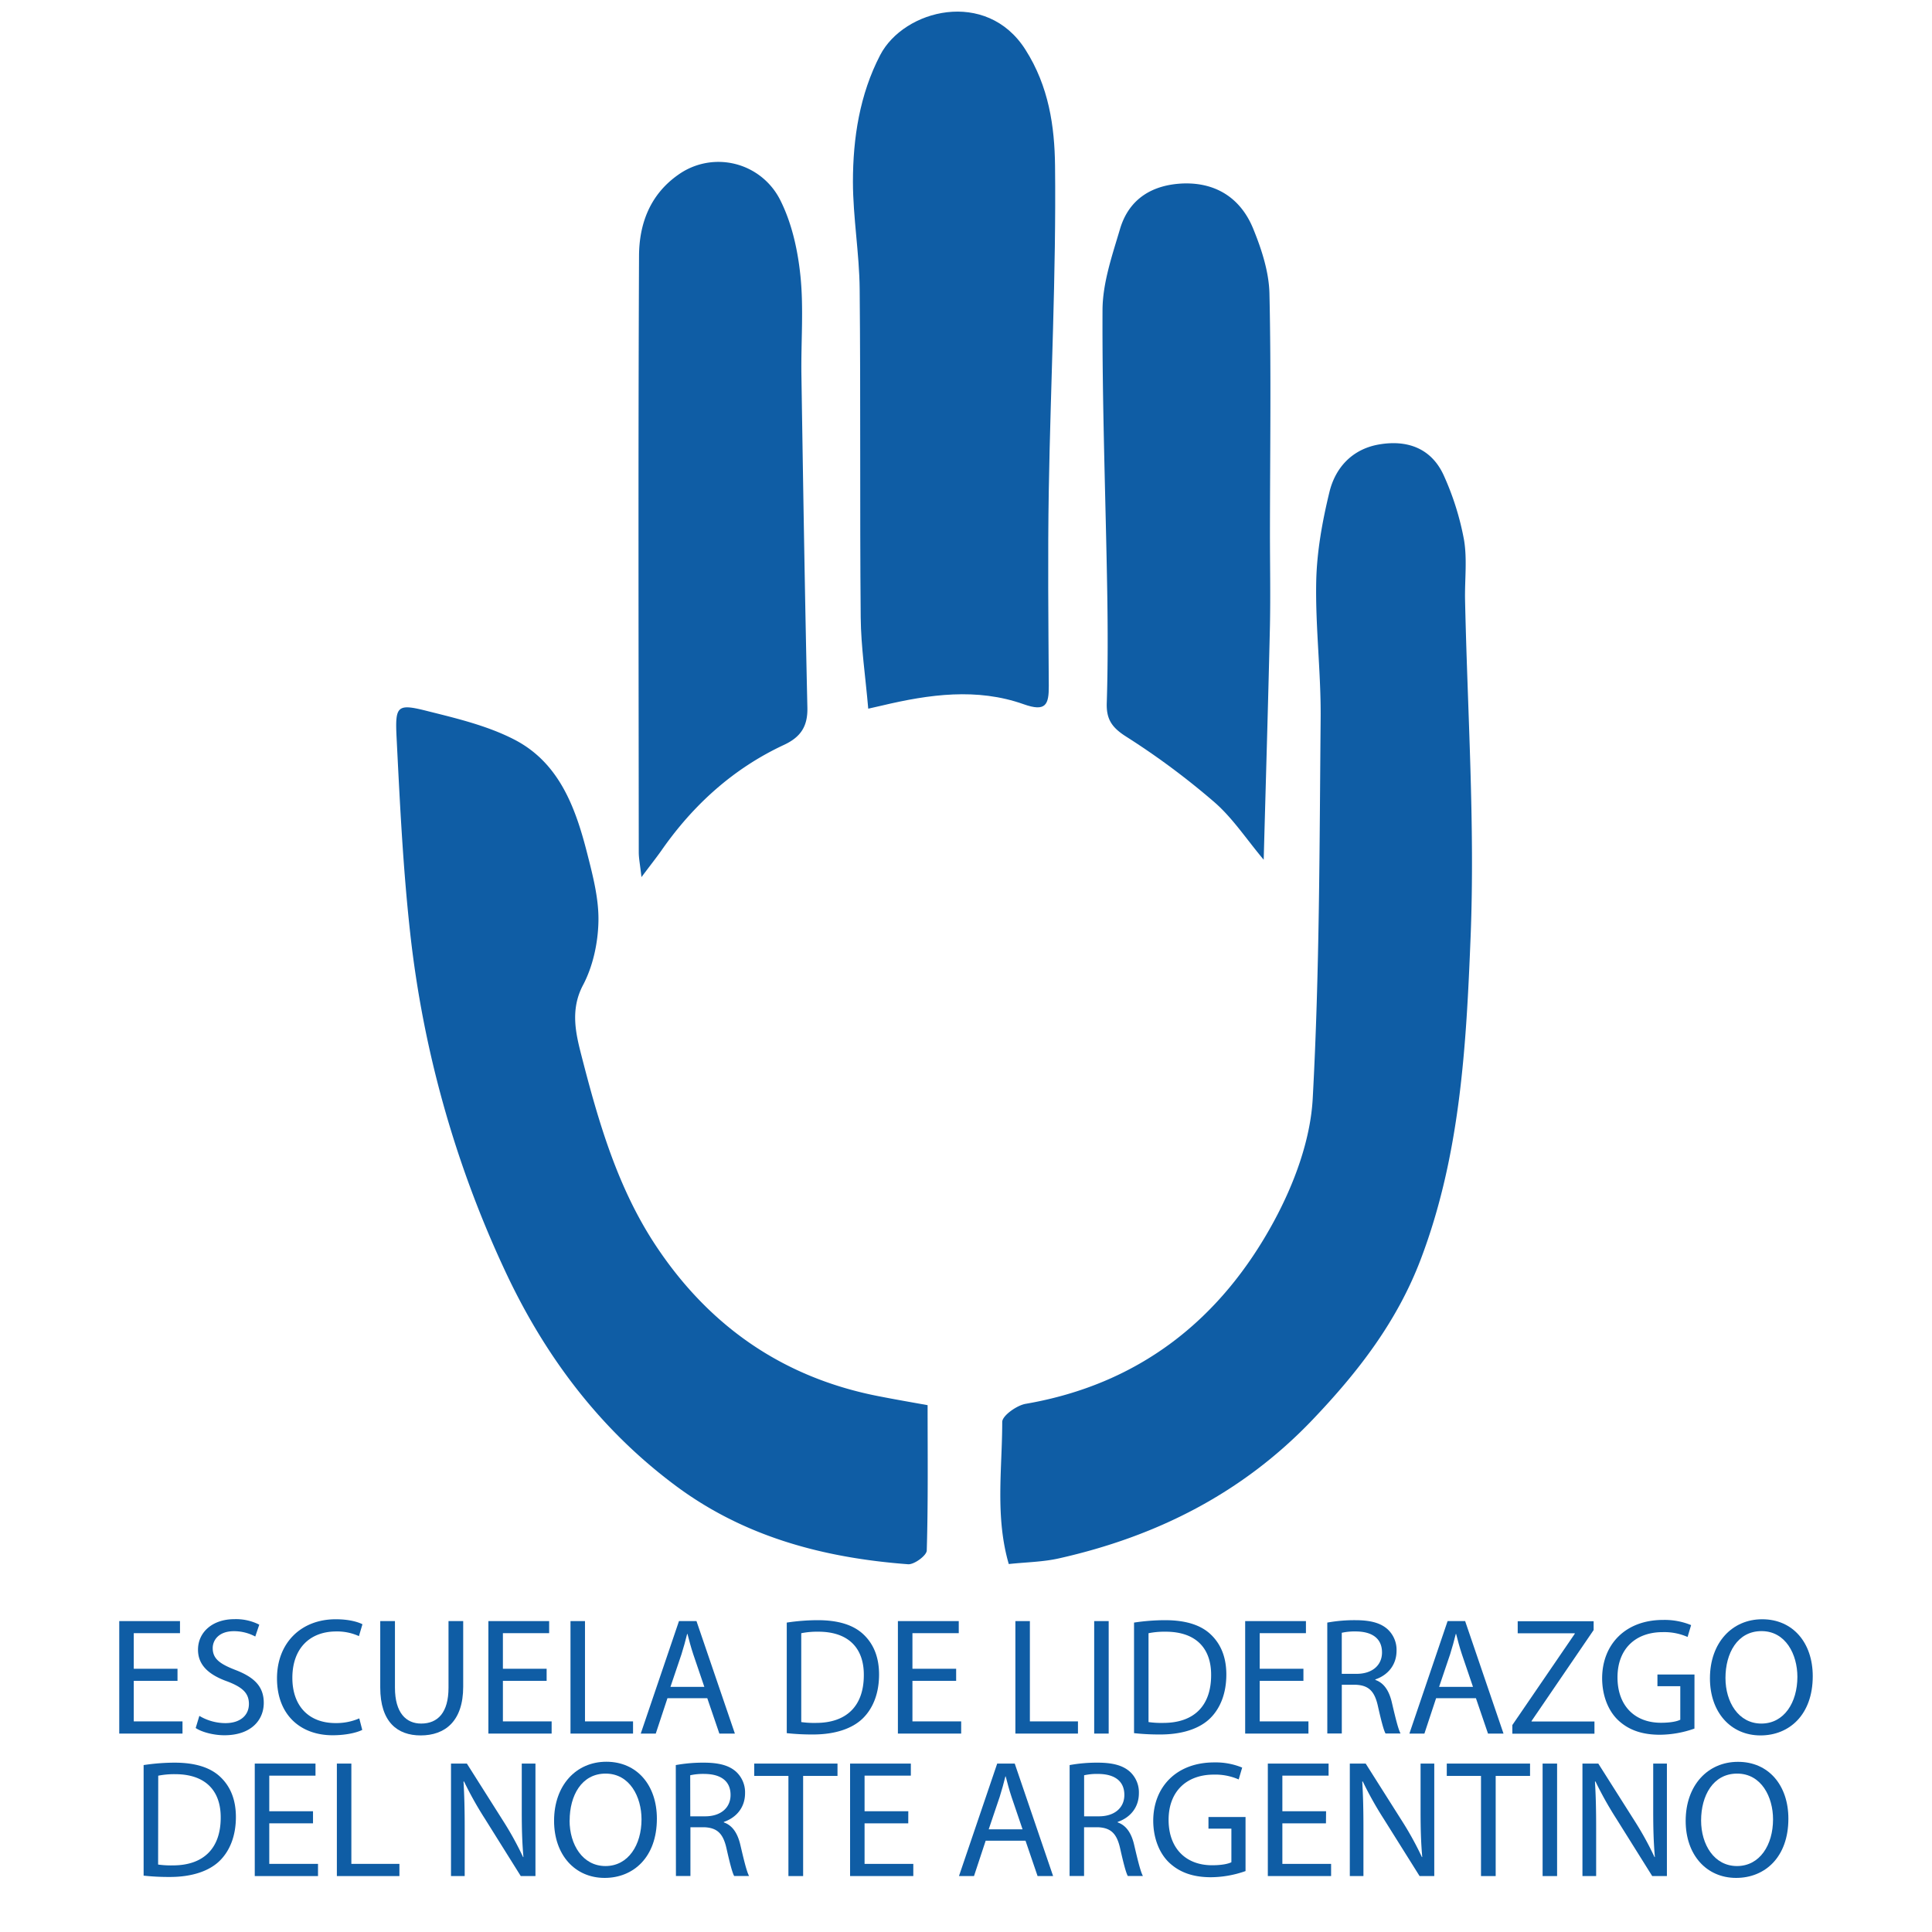 <svg id="Layer_1" data-name="Layer 1" xmlns="http://www.w3.org/2000/svg" viewBox="0 0 800 800"><defs><style>.cls-1{fill:#0f5da5;}</style></defs><path class="cls-1" d="M417.71,647.63C412,627.94,415,608.24,415,588.79c0-2.58,6-6.85,9.68-7.49,47-8.1,80.78-34.81,102.89-75.71,8.32-15.4,15.06-33.49,16-50.72,2.85-52.41,2.8-105,3.28-157.52.17-18.87-2.22-37.77-1.83-56.62.26-12.41,2.55-25,5.49-37.07C553,193.52,560,186,570.85,184.07c12-2.12,22.15,1.61,27.22,13.32a115,115,0,0,1,8.14,26.12c1.37,8.11.27,16.62.44,24.94,1,46.47,4.14,93,2.3,139.39-1.79,45-4.25,90.46-20.67,133.66-9.83,25.86-26,46.69-44.75,66.35-29,30.41-64.53,48.32-105,57.43C431.9,646.78,424.92,646.86,417.71,647.63Z"/><path class="cls-1" d="M384.1,581.85c0,20.36.24,40.29-.35,60.19-.06,2.07-5.2,5.87-7.74,5.68-35-2.64-68-11.34-96.64-32.82-31.67-23.7-54.47-54.42-70.85-90a444.91,444.91,0,0,1-38.65-138.37c-3-27-4.3-54.15-5.66-81.27-.66-13.27.31-14,13.14-10.73,12,3,24.47,6,35.42,11.61,18.71,9.53,25.5,28.13,30.35,47.14,2.36,9.27,4.88,18.89,4.68,28.3-.19,8.9-2.27,18.56-6.4,26.36-5.39,10.2-2.94,20.16-.64,29.13,7,27.28,14.87,54.56,30.62,78.44,22.27,33.75,53.15,55.17,93.18,62.77C370.72,579.49,376.89,580.55,384.1,581.85Z"/><path class="cls-1" d="M359.52,293.45c-1.16-13.41-3-25.57-3.12-37.74-.41-45.33,0-90.68-.43-136-.14-14.8-2.76-29.59-2.79-44.39,0-18.16,2.81-36.23,11.28-52.51,9.86-18.95,44-27.63,60.13-2.28,9.73,15.25,12.1,31.89,12.28,48.11.5,44.77-1.83,89.57-2.59,134.37-.46,27-.16,54,0,81,.05,7.8-1.24,10.85-10.39,7.6-19.35-6.87-39.11-4.1-58.62.53C363.74,292.5,362.2,292.84,359.52,293.45Z"/><path class="cls-1" d="M265.62,363.19c-.59-5.24-1.12-7.76-1.12-10.29-.06-82.34-.26-164.69.11-247,.06-13.1,4.47-25.25,16.14-33.47a28.64,28.64,0,0,1,42.49,10.74c4.7,9.44,7.13,20.54,8.21,31.14,1.38,13.52.19,27.3.4,41,.71,45.9,1.44,91.8,2.47,137.7.17,7.77-2.76,12.21-9.74,15.45-21,9.8-37.65,24.92-50.84,43.91C271.69,355.26,269.45,358.08,265.62,363.19Z"/><path class="cls-1" d="M523.27,356c-7.23-8.61-12.88-17.29-20.39-23.81A311,311,0,0,0,466.29,305c-5.87-3.74-8.25-7.17-8-14,.48-15.31.44-30.65.19-46-.65-38.9-2.13-77.79-1.95-116.67.05-11.2,4-22.55,7.24-33.5,3.77-12.71,13.63-18.44,26.42-18.87C504,75.6,514,82.46,519,94.89c3.43,8.43,6.44,17.69,6.65,26.65.74,33,.23,66,.21,99,0,12.8.25,25.61,0,38.4C525.13,291,524.16,323,523.27,356Z"/><path class="cls-1" d="M73.5,696H55.39v16.79H75.57v5.05H49.38V671.26H74.53v5H55.39V691H73.5Z"/><path class="cls-1" d="M82.55,710.51a21.26,21.26,0,0,0,10.78,3c6.15,0,9.74-3.24,9.74-7.94,0-4.36-2.49-6.84-8.77-9.26-7.61-2.7-12.31-6.64-12.31-13.2,0-7.26,6-12.65,15.07-12.65a21.25,21.25,0,0,1,10.3,2.28l-1.66,4.91a18.55,18.55,0,0,0-8.85-2.21c-6.36,0-8.77,3.8-8.77,7,0,4.35,2.83,6.49,9.26,9,7.87,3,11.88,6.84,11.88,13.68,0,7.19-5.32,13.41-16.31,13.41-4.49,0-9.4-1.31-11.88-3Z"/><path class="cls-1" d="M150,716.32c-2.21,1.1-6.63,2.21-12.3,2.21-13.13,0-23-8.29-23-23.57,0-14.58,9.88-24.46,24.33-24.46,5.8,0,9.46,1.24,11.05,2.07l-1.45,4.91a21.85,21.85,0,0,0-9.4-1.93c-10.92,0-18.17,7-18.17,19.21,0,11.4,6.56,18.73,17.9,18.73a24,24,0,0,0,9.81-1.94Z"/><path class="cls-1" d="M163.54,671.26v27.57c0,10.44,4.63,14.86,10.84,14.86,6.92,0,11.34-4.56,11.34-14.86V671.26h6.08v27.16c0,14.31-7.53,20.18-17.62,20.18-9.54,0-16.73-5.46-16.73-19.9V671.26Z"/><path class="cls-1" d="M226.35,696H208.24v16.79h20.18v5.05H202.23V671.26h25.16v5H208.24V691h18.11Z"/><path class="cls-1" d="M236.23,671.26h6v41.53h19.9v5.05H236.23Z"/><path class="cls-1" d="M276.38,703.19l-4.84,14.65h-6.22l15.83-46.58h7.25l15.9,46.58h-6.43l-5-14.65Zm15.27-4.7-4.56-13.41c-1-3-1.73-5.8-2.42-8.5h-.14c-.69,2.77-1.45,5.6-2.35,8.43l-4.56,13.48Z"/><path class="cls-1" d="M325.78,671.88a86.72,86.72,0,0,1,12.79-1c8.64,0,14.79,2,18.87,5.8s6.56,9.19,6.56,16.72-2.35,13.83-6.7,18.11-11.54,6.7-20.6,6.7a96.14,96.14,0,0,1-10.92-.55Zm6,41.19a37.46,37.46,0,0,0,6.08.35c12.85,0,19.83-7.19,19.83-19.77.07-11-6.15-18-18.86-18a33.75,33.75,0,0,0-7.05.63Z"/><path class="cls-1" d="M395.92,696h-18.1v16.79H398v5.05H371.8V671.26H397v5H377.82V691h18.1Z"/><path class="cls-1" d="M420.45,671.26h6v41.53h19.91v5.05H420.45Z"/><path class="cls-1" d="M459.08,671.26v46.58h-6V671.26Z"/><path class="cls-1" d="M469.58,671.88a86.72,86.72,0,0,1,12.79-1c8.64,0,14.79,2,18.86,5.8s6.57,9.19,6.57,16.72-2.35,13.83-6.7,18.11-11.55,6.7-20.6,6.7a96.14,96.14,0,0,1-10.92-.55Zm6,41.19a37.6,37.6,0,0,0,6.09.35c12.85,0,19.83-7.19,19.83-19.77.07-11-6.15-18-18.87-18a33.75,33.75,0,0,0-7.05.63Z"/><path class="cls-1" d="M539.72,696h-18.1v16.79H541.8v5.05H515.6V671.26h25.16v5H521.62V691h18.1Z"/><path class="cls-1" d="M549.6,671.88a62.88,62.88,0,0,1,11.54-1c6.43,0,10.58,1.17,13.48,3.8a11.59,11.59,0,0,1,3.66,8.84c0,6.15-3.87,10.23-8.78,11.89v.21c3.6,1.24,5.74,4.56,6.85,9.39,1.52,6.5,2.62,11,3.59,12.79h-6.22c-.76-1.31-1.8-5.32-3.11-11.13-1.38-6.42-3.87-8.84-9.33-9.05h-5.67v20.18h-6Zm6,21.22h6.15c6.43,0,10.51-3.53,10.51-8.85,0-6-4.36-8.64-10.71-8.7a24.63,24.63,0,0,0-5.95.55Z"/><path class="cls-1" d="M594.66,703.19l-4.84,14.65H583.6l15.82-46.58h7.26l15.89,46.58h-6.42l-5-14.65Zm15.27-4.7-4.56-13.41c-1-3-1.73-5.8-2.42-8.5h-.14c-.69,2.77-1.45,5.6-2.35,8.43l-4.56,13.48Z"/><path class="cls-1" d="M626.23,714.31l25.85-37.8v-.2H628.45v-5h31.44v3.66l-25.71,37.67v.2h26.05v5.05h-34Z"/><path class="cls-1" d="M701.63,715.77a43.68,43.68,0,0,1-14.31,2.55c-7.05,0-12.85-1.79-17.41-6.15-4-3.87-6.5-10.09-6.5-17.34.07-13.89,9.61-24.05,25.23-24.05a28.79,28.79,0,0,1,11.61,2.14l-1.46,4.91a24,24,0,0,0-10.29-2c-11.34,0-18.73,7-18.73,18.73s7.12,18.8,18,18.8c3.94,0,6.63-.56,8-1.25V698.21h-9.46v-4.83h15.34Z"/><path class="cls-1" d="M750.62,694.07c0,16-9.74,24.53-21.63,24.53-12.3,0-20.94-9.54-20.94-23.64,0-14.78,9.19-24.46,21.63-24.46C742.4,670.5,750.62,680.24,750.62,694.07Zm-36.14.76c0,9.95,5.39,18.86,14.86,18.86s14.92-8.77,14.92-19.35c0-9.26-4.83-18.93-14.85-18.93S714.48,684.6,714.48,694.83Z"/><path class="cls-1" d="M59.47,730.88a86.47,86.47,0,0,1,12.78-1c8.64,0,14.79,2,18.87,5.8s6.56,9.19,6.56,16.72-2.35,13.83-6.7,18.11-11.54,6.7-20.59,6.7a96,96,0,0,1-10.92-.55Zm6,41.19a37.46,37.46,0,0,0,6.08.35c12.86,0,19.84-7.19,19.84-19.77.06-11-6.15-18-18.87-18a33.75,33.75,0,0,0-7,.63Z"/><path class="cls-1" d="M129.61,755H111.5v16.79h20.18v5.05H105.49V730.26h25.15v5H111.5V750h18.11Z"/><path class="cls-1" d="M139.49,730.26h6v41.53h19.9v5.05H139.49Z"/><path class="cls-1" d="M186.75,776.84V730.26h6.57l14.92,23.57A132.48,132.48,0,0,1,216.61,769l.13-.07c-.55-6.22-.69-11.88-.69-19.14V730.26h5.67v46.58h-6.08L200.85,753.2a147.66,147.66,0,0,1-8.71-15.54l-.21.06c.35,5.88.49,11.48.49,19.22v19.9Z"/><path class="cls-1" d="M272,753.07c0,16-9.75,24.53-21.63,24.53-12.31,0-20.94-9.54-20.94-23.64,0-14.78,9.19-24.46,21.63-24.46C263.8,729.5,272,739.24,272,753.07Zm-36.15.76c0,9.95,5.39,18.86,14.86,18.86s14.93-8.77,14.93-19.35c0-9.26-4.84-18.93-14.86-18.93S235.88,743.6,235.88,753.83Z"/><path class="cls-1" d="M279.83,730.88a62.88,62.88,0,0,1,11.54-1c6.43,0,10.58,1.17,13.48,3.8a11.59,11.59,0,0,1,3.66,8.84c0,6.15-3.87,10.23-8.78,11.89v.21c3.6,1.24,5.74,4.56,6.85,9.39,1.52,6.5,2.62,11,3.59,12.79H304c-.76-1.31-1.8-5.32-3.11-11.13-1.38-6.42-3.87-8.84-9.33-9.05h-5.67v20.18h-6Zm6,21.22H292c6.43,0,10.51-3.53,10.51-8.85,0-6-4.36-8.64-10.71-8.7a24.63,24.63,0,0,0-6,.55Z"/><path class="cls-1" d="M326.47,735.37H312.31v-5.11h34.48v5.11H332.56v41.47h-6.09Z"/><path class="cls-1" d="M376.09,755H358v16.79h20.18v5.05H352V730.26h25.16v5H358V750h18.11Z"/><path class="cls-1" d="M408.15,762.19l-4.84,14.65h-6.22l15.83-46.58h7.26l15.89,46.58h-6.43l-5-14.65Zm15.27-4.7-4.56-13.41c-1-3-1.72-5.8-2.42-8.5h-.13c-.69,2.77-1.45,5.6-2.35,8.43l-4.56,13.48Z"/><path class="cls-1" d="M442.91,730.88a62.81,62.81,0,0,1,11.54-1c6.43,0,10.57,1.17,13.48,3.8a11.59,11.59,0,0,1,3.66,8.84c0,6.15-3.87,10.23-8.78,11.89v.21c3.6,1.24,5.74,4.56,6.84,9.39,1.52,6.5,2.63,11,3.6,12.79H467c-.76-1.31-1.8-5.32-3.11-11.13-1.38-6.42-3.87-8.84-9.33-9.05h-5.67v20.18h-6Zm6,21.22h6.15c6.43,0,10.51-3.53,10.51-8.85,0-6-4.36-8.64-10.71-8.7a24.63,24.63,0,0,0-5.95.55Z"/><path class="cls-1" d="M515.75,774.77a43.68,43.68,0,0,1-14.31,2.55c-7.05,0-12.85-1.79-17.42-6.15-4-3.87-6.49-10.09-6.49-17.34.07-13.89,9.6-24.05,25.22-24.05a28.75,28.75,0,0,1,11.61,2.14l-1.45,4.91a24.09,24.09,0,0,0-10.3-2c-11.33,0-18.72,7-18.72,18.73s7.11,18.8,18,18.8c3.94,0,6.64-.56,8-1.25V757.21H500.4v-4.83h15.35Z"/><path class="cls-1" d="M549.05,755H531v16.79h20.18v5.05h-26.2V730.26h25.16v5H531V750h18.1Z"/><path class="cls-1" d="M558.93,776.84V730.26h6.57l14.92,23.57A132.48,132.48,0,0,1,588.79,769l.13-.07c-.55-6.22-.69-11.88-.69-19.14V730.26h5.67v46.58h-6.08L573,753.2a147.66,147.66,0,0,1-8.71-15.54l-.21.06c.35,5.88.49,11.48.49,19.22v19.9Z"/><path class="cls-1" d="M613.25,735.37H599.08v-5.11h34.48v5.11H619.33v41.47h-6.08Z"/><path class="cls-1" d="M644.76,730.26v46.58h-6V730.26Z"/><path class="cls-1" d="M655.26,776.84V730.26h6.56l14.93,23.57A130.77,130.77,0,0,1,685.11,769l.14-.07c-.55-6.22-.69-11.88-.69-19.14V730.26h5.67v46.58h-6.08L669.36,753.2a147.66,147.66,0,0,1-8.71-15.54l-.21.06c.35,5.88.49,11.48.49,19.22v19.9Z"/><path class="cls-1" d="M740.53,753.07c0,16-9.74,24.53-21.63,24.53C706.6,777.6,698,768.06,698,754c0-14.78,9.19-24.46,21.63-24.46C732.31,729.5,740.53,739.24,740.53,753.07Zm-36.14.76c0,9.95,5.39,18.86,14.86,18.86s14.93-8.77,14.93-19.35c0-9.26-4.84-18.93-14.86-18.93S704.39,743.6,704.39,753.83Z"/></svg>